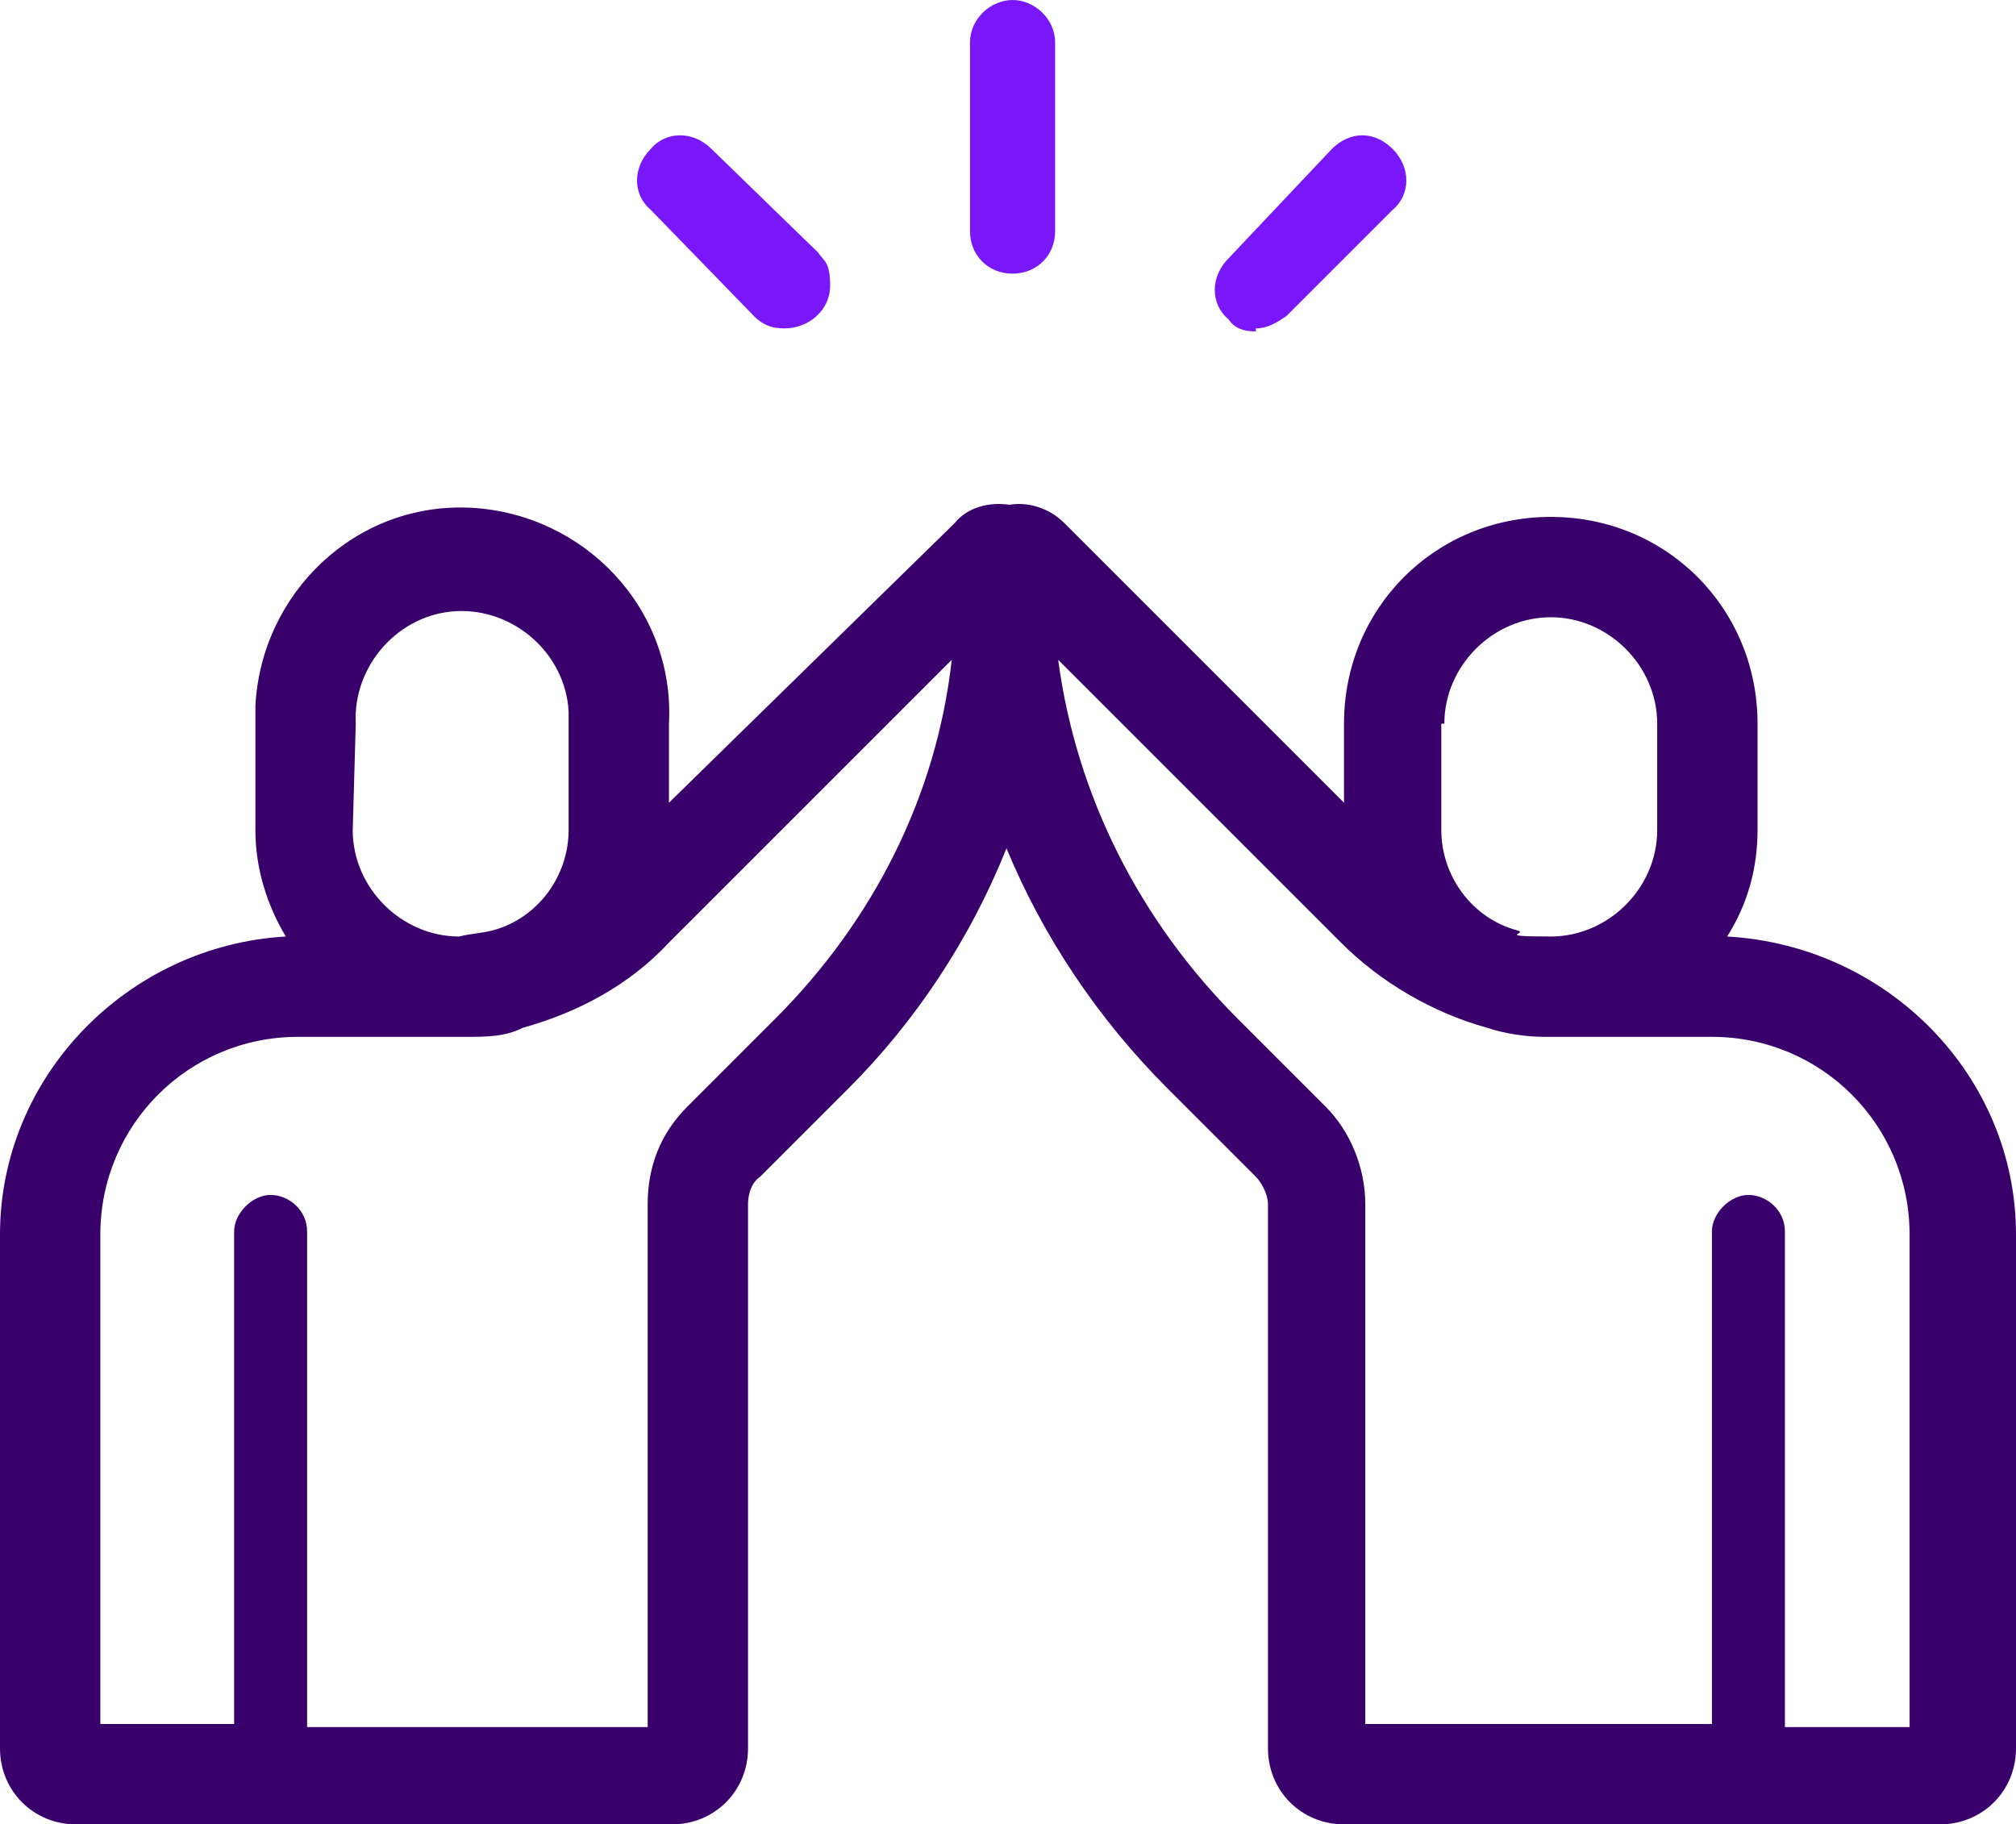 <?xml version="1.0" encoding="UTF-8"?>
<svg id="Ebene_1" data-name="Ebene 1" xmlns="http://www.w3.org/2000/svg" version="1.1" viewBox="0 0 66.3 60">
  <defs>
    <style>
      .cls-1 {
        fill: #39006c;
      }

      .cls-1, .cls-2 {
        stroke-width: 0px;
      }

      .cls-2 {
        fill: #7a17f8;
      }
    </style>
  </defs>
  <path class="cls-1" d="M56.8,30.8c.7-1.1,1-2.3,1-3.5v-3.5c0-3.8-3-6.8-6.8-6.8s-6.8,3-6.8,6.8v2.6l-9.2-9.2c-.5-.5-1.2-.7-1.8-.6-.7-.1-1.4.1-1.8.6l-9.4,9.2v-2.6c.2-3.8-2.8-6.9-6.5-7.1-3.8-.2-6.9,2.8-7.1,6.5v4.1c0,1.3.4,2.5,1,3.5-5.2.3-9.4,4.6-9.4,9.8v16.9c0,1.4,1.1,2.5,2.5,2.5h19.6c1.4,0,2.5-1.1,2.5-2.5v-17.9c0-.3.1-.7.4-.9l2.9-2.9c2.2-2.2,4-4.9,5.2-7.9,1.2,2.9,3,5.6,5.3,7.9l2.9,2.9c.2.2.4.6.4.9v17.9c0,1.4,1.1,2.5,2.5,2.5h19.6c1.4,0,2.5-1.1,2.5-2.5v-16.9c0-5.2-4.2-9.5-9.5-9.8ZM11.7,23.8c-.1-1.9,1.4-3.6,3.3-3.7s3.6,1.4,3.7,3.3v3.9c0,1.5-1,2.9-2.5,3.3-.4.1-.7.1-1.1.2-1.9,0-3.5-1.6-3.5-3.5,0,0,.1-3.5.1-3.5ZM25.5,33.5l-2.9,2.9c-.9.9-1.3,2-1.3,3.2v17.2h-11.2v-16.3c0-.7-.6-1.2-1.2-1.2s-1.2.6-1.2,1.2v16.2H3.3v-16.1c0-3.6,2.9-6.5,6.5-6.5h5.5c.7,0,1.3,0,1.9-.3,1.8-.5,3.5-1.4,4.8-2.8l9.3-9.3c-.5,4.5-2.6,8.6-5.8,11.8ZM47.5,23.8c0-1.9,1.6-3.5,3.5-3.5s3.5,1.6,3.5,3.5v3.5c0,1.9-1.6,3.5-3.5,3.5s-.7-.1-1.1-.2c-1.5-.4-2.5-1.8-2.5-3.3v-3.5ZM63,56.8h-4.3v-16.3c0-.7-.6-1.2-1.2-1.2s-1.2.6-1.2,1.2v16.2h-11.4v-17.1c0-1.2-.5-2.4-1.3-3.2l-2.9-2.9c-3.2-3.2-5.3-7.3-5.9-11.8l9.3,9.3c1.3,1.3,3,2.3,4.8,2.8.6.2,1.3.3,1.9.3h5.5c3.6,0,6.5,2.9,6.5,6.5v16.2s.2,0,.2,0Z"/>
  <path class="cls-2" d="M33.3,9c.8,0,1.4-.6,1.4-1.4V1.4c0-.8-.7-1.4-1.4-1.4s-1.4.6-1.4,1.4v6.2c0,.8.6,1.4,1.4,1.4Z"/>
  <path class="cls-2" d="M24.8,10.4c.3.3.6.4,1,.4.8,0,1.5-.6,1.5-1.4s-.2-.8-.4-1.1l-3.5-3.4c-.6-.6-1.5-.6-2,0-.6.6-.6,1.5,0,2l3.4,3.5Z"/>
  <path class="cls-2" d="M41.3,10.8c.4,0,.7-.2,1-.4l3.5-3.5c.6-.5.6-1.4,0-2s-1.4-.6-2,0h0c0,0-3.4,3.6-3.4,3.6-.6.6-.6,1.5,0,2,.2.3.5.4.9.4Z"/>
</svg>